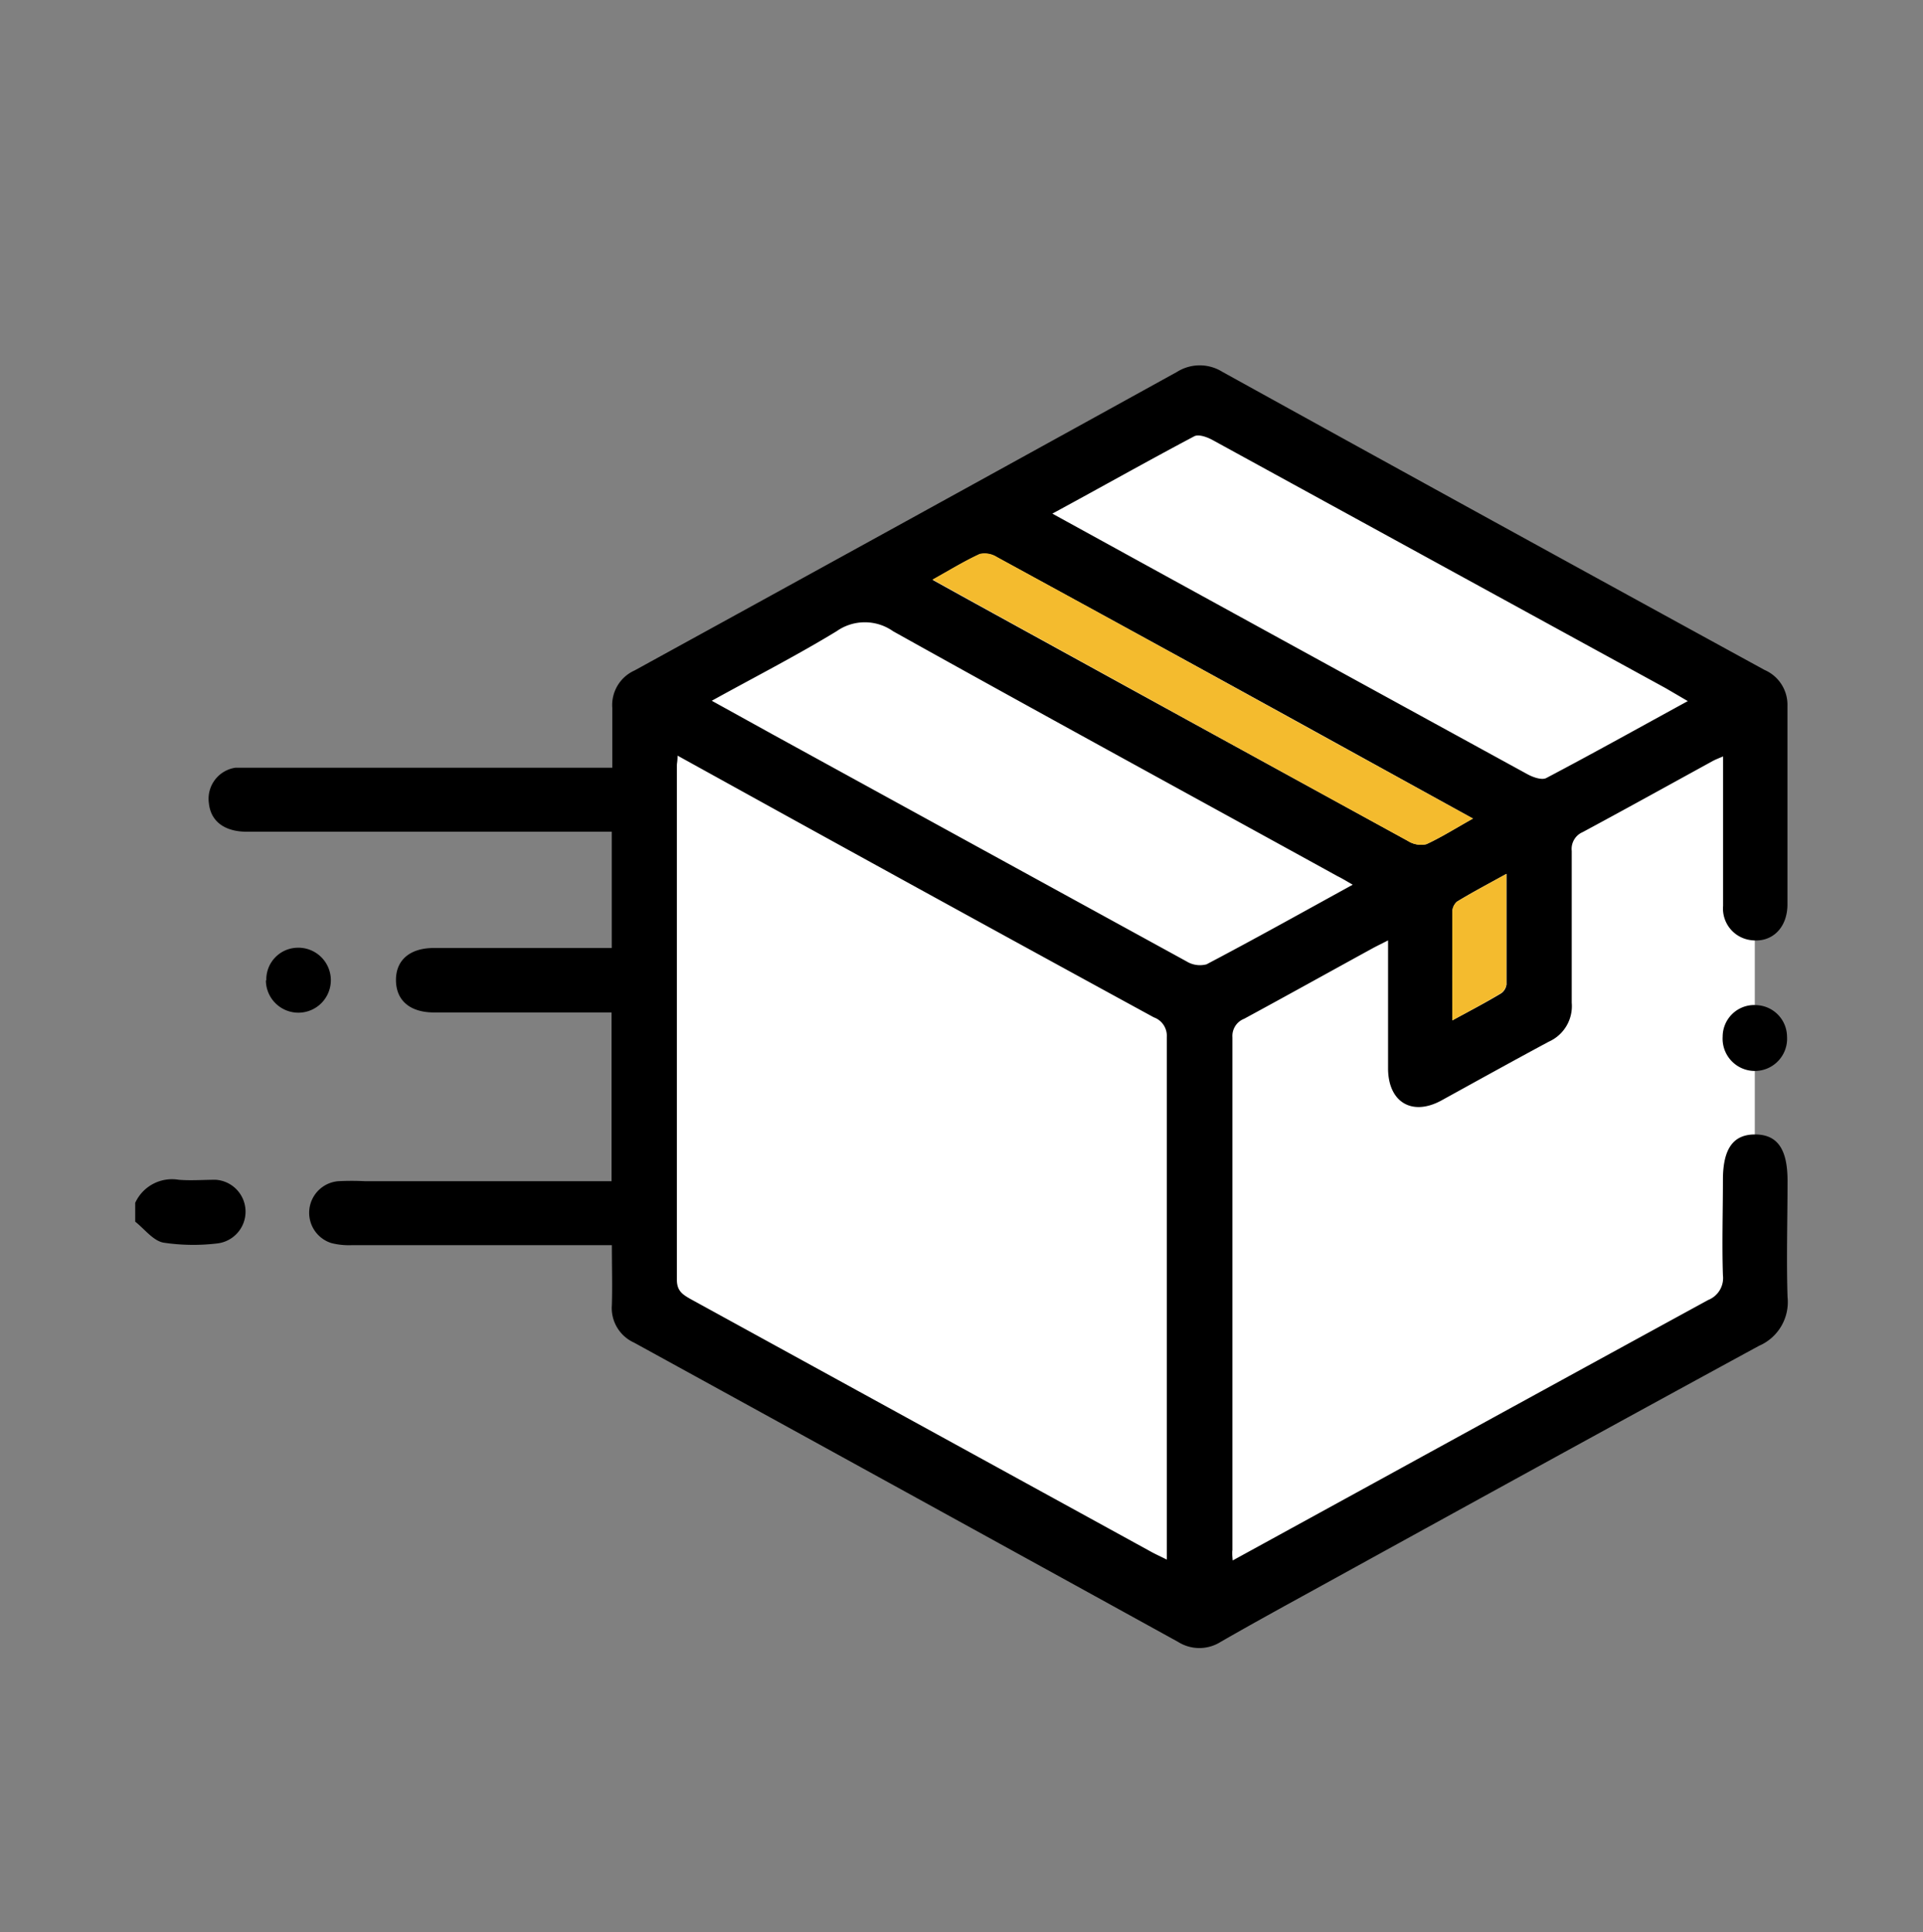 <svg id="Layer_1" data-name="Layer 1" xmlns="http://www.w3.org/2000/svg" viewBox="0 0 225 226"><rect x="0" y="0" width="225" height="226" fill="#808080" stroke="none"/><defs><style>.cls-1{fill:#fff;}.cls-2{fill:#f4bb2e;}</style></defs><polyline class="cls-1" points="144.78 117.56 145.45 117.2 205.32 84.13 205.32 152.38 142.68 187.1 140.72 116.81"/><polygon class="cls-1" points="79.16 84.13 137.45 118.39 140.37 186.21 74.67 153.95 79.16 84.13"/><polygon class="cls-1" points="77.92 83.45 139.77 118.39 202.79 83.45 144.66 46.47 77.92 83.45"/><path d="M15.82,140.7A4.73,4.73,0,0,1,20.9,138c1.43.12,2.89,0,4.33,0a3.74,3.74,0,0,1,.25,7.44,23.5,23.5,0,0,1-6.38-.09c-1.21-.25-2.2-1.6-3.28-2.45Z"/><path d="M144.23,182.53l17.28-9.47q19.19-10.53,38.36-21a2.76,2.76,0,0,0,1.72-2.9c-.12-3.71,0-7.42,0-11.14s1.25-5.35,3.82-5.32,3.74,1.73,3.74,5.42c0,4.56-.14,9.12,0,13.59a5.57,5.57,0,0,1-3.33,5.71c-17.39,9.46-34.73,19-52.08,28.55-3.64,2-7.29,4-10.91,6.08a4.67,4.67,0,0,1-5,0q-31.8-17.52-63.64-35a4.44,4.44,0,0,1-2.6-4.4c.07-2.25,0-4.56,0-7H41.2a8.51,8.51,0,0,1-2.41-.24,3.71,3.71,0,0,1,.76-7.24,31.25,31.25,0,0,1,3.21,0H71.55V118.43H50.8c-2.81,0-4.44-1.38-4.47-3.74s1.6-3.79,4.4-3.8H71.58V97.29H28.9c-2.65,0-4.25-1.23-4.46-3.35a3.67,3.67,0,0,1,3.12-4.14l.29,0H71.64v-7a4.43,4.43,0,0,1,2.62-4.38Q106,61,137.72,43.5a5,5,0,0,1,5.31,0Q174.71,61,206.47,78.37a4.44,4.44,0,0,1,2.67,4.18v23.23c0,2.81-1.87,4.56-4.35,4.18a3.72,3.72,0,0,1-3.18-4V88.48c-.57.24-.9.37-1.2.53-5.09,2.79-10.14,5.59-15.22,8.32a2.14,2.14,0,0,0-1.29,2.21v17.75a4.55,4.55,0,0,1-2.69,4.56c-4.21,2.26-8.37,4.57-12.57,6.88-3.42,1.86-6.2.2-6.23-3.71V110c-.78.4-1.31.65-1.84.94-5,2.74-10,5.52-15,8.23a2.15,2.15,0,0,0-1.37,2.16v60C144.15,181.6,144.18,181.91,144.23,182.53ZM79.28,88.39c0,.64-.08.88-.08,1.13v60.19c0,1.3.7,1.72,1.52,2.2l54.05,29.65c.53.29,1.08.53,1.75.87V121.31A2.29,2.29,0,0,0,135,119q-22-12-43.95-24.11Zm79,15.1c-.71-.41-1.23-.73-1.78-1-17.33-9.54-34.7-19-52-28.65a5.74,5.74,0,0,0-6.62,0c-4.7,2.86-9.61,5.37-14.6,8.13l7.13,3.94q24.19,13.27,48.41,26.54a3,3,0,0,0,2.35.35C146.86,109.81,152.44,106.69,158.27,103.49ZM123.13,60.08l9.81,5.39Q155.76,78,178.73,90.57c.64.35,1.67.71,2.19.44,5.49-2.89,10.92-5.92,16.56-9l-2.6-1.52Q168.4,66,141.93,51.5c-.64-.36-1.67-.74-2.19-.47C134.24,53.94,128.82,57,123.13,60.08Zm49.21,35.67-16-8.82Q136.53,76,116.64,65.18a2.68,2.68,0,0,0-2-.35c-1.8.8-3.48,1.85-5.52,3l4.21,2.33q25.69,14.13,51.4,28.2a2.87,2.87,0,0,0,2.17.38C168.66,97.93,170.3,96.88,172.34,95.75Zm-2.42,23.61c2.15-1.17,4-2.13,5.74-3.18a1.49,1.49,0,0,0,.6-1V102.22c-2.11,1.17-4,2.16-5.78,3.25a1.61,1.61,0,0,0-.54,1.25C169.91,110.83,169.92,114.86,169.92,119.36Z"/><path d="M31.16,114.68a3.71,3.71,0,0,1,3.58-3.82h0a3.8,3.8,0,1,1-3.63,3.83Z"/><path d="M205.35,117.57a3.72,3.72,0,0,1,3.74,3.69,3.77,3.77,0,1,1-7.53.48,3.84,3.84,0,0,1,0-.48,3.7,3.7,0,0,1,3.7-3.7Z"/><path class="cls-2" d="M172.34,95.75c-2,1.13-3.68,2.18-5.45,3a2.87,2.87,0,0,1-2.17-.38Q139,84.27,113.32,70.12l-4.21-2.33c2-1.11,3.72-2.16,5.52-3a2.68,2.68,0,0,1,2,.35Q136.49,76,156.31,86.93Z"/><path class="cls-2" d="M169.92,119.36V106.72a1.62,1.62,0,0,1,.55-1.25c1.79-1.09,3.67-2.08,5.78-3.25v12.94a1.54,1.54,0,0,1-.61,1C173.89,117.23,172.07,118.19,169.92,119.36Z"/></svg>